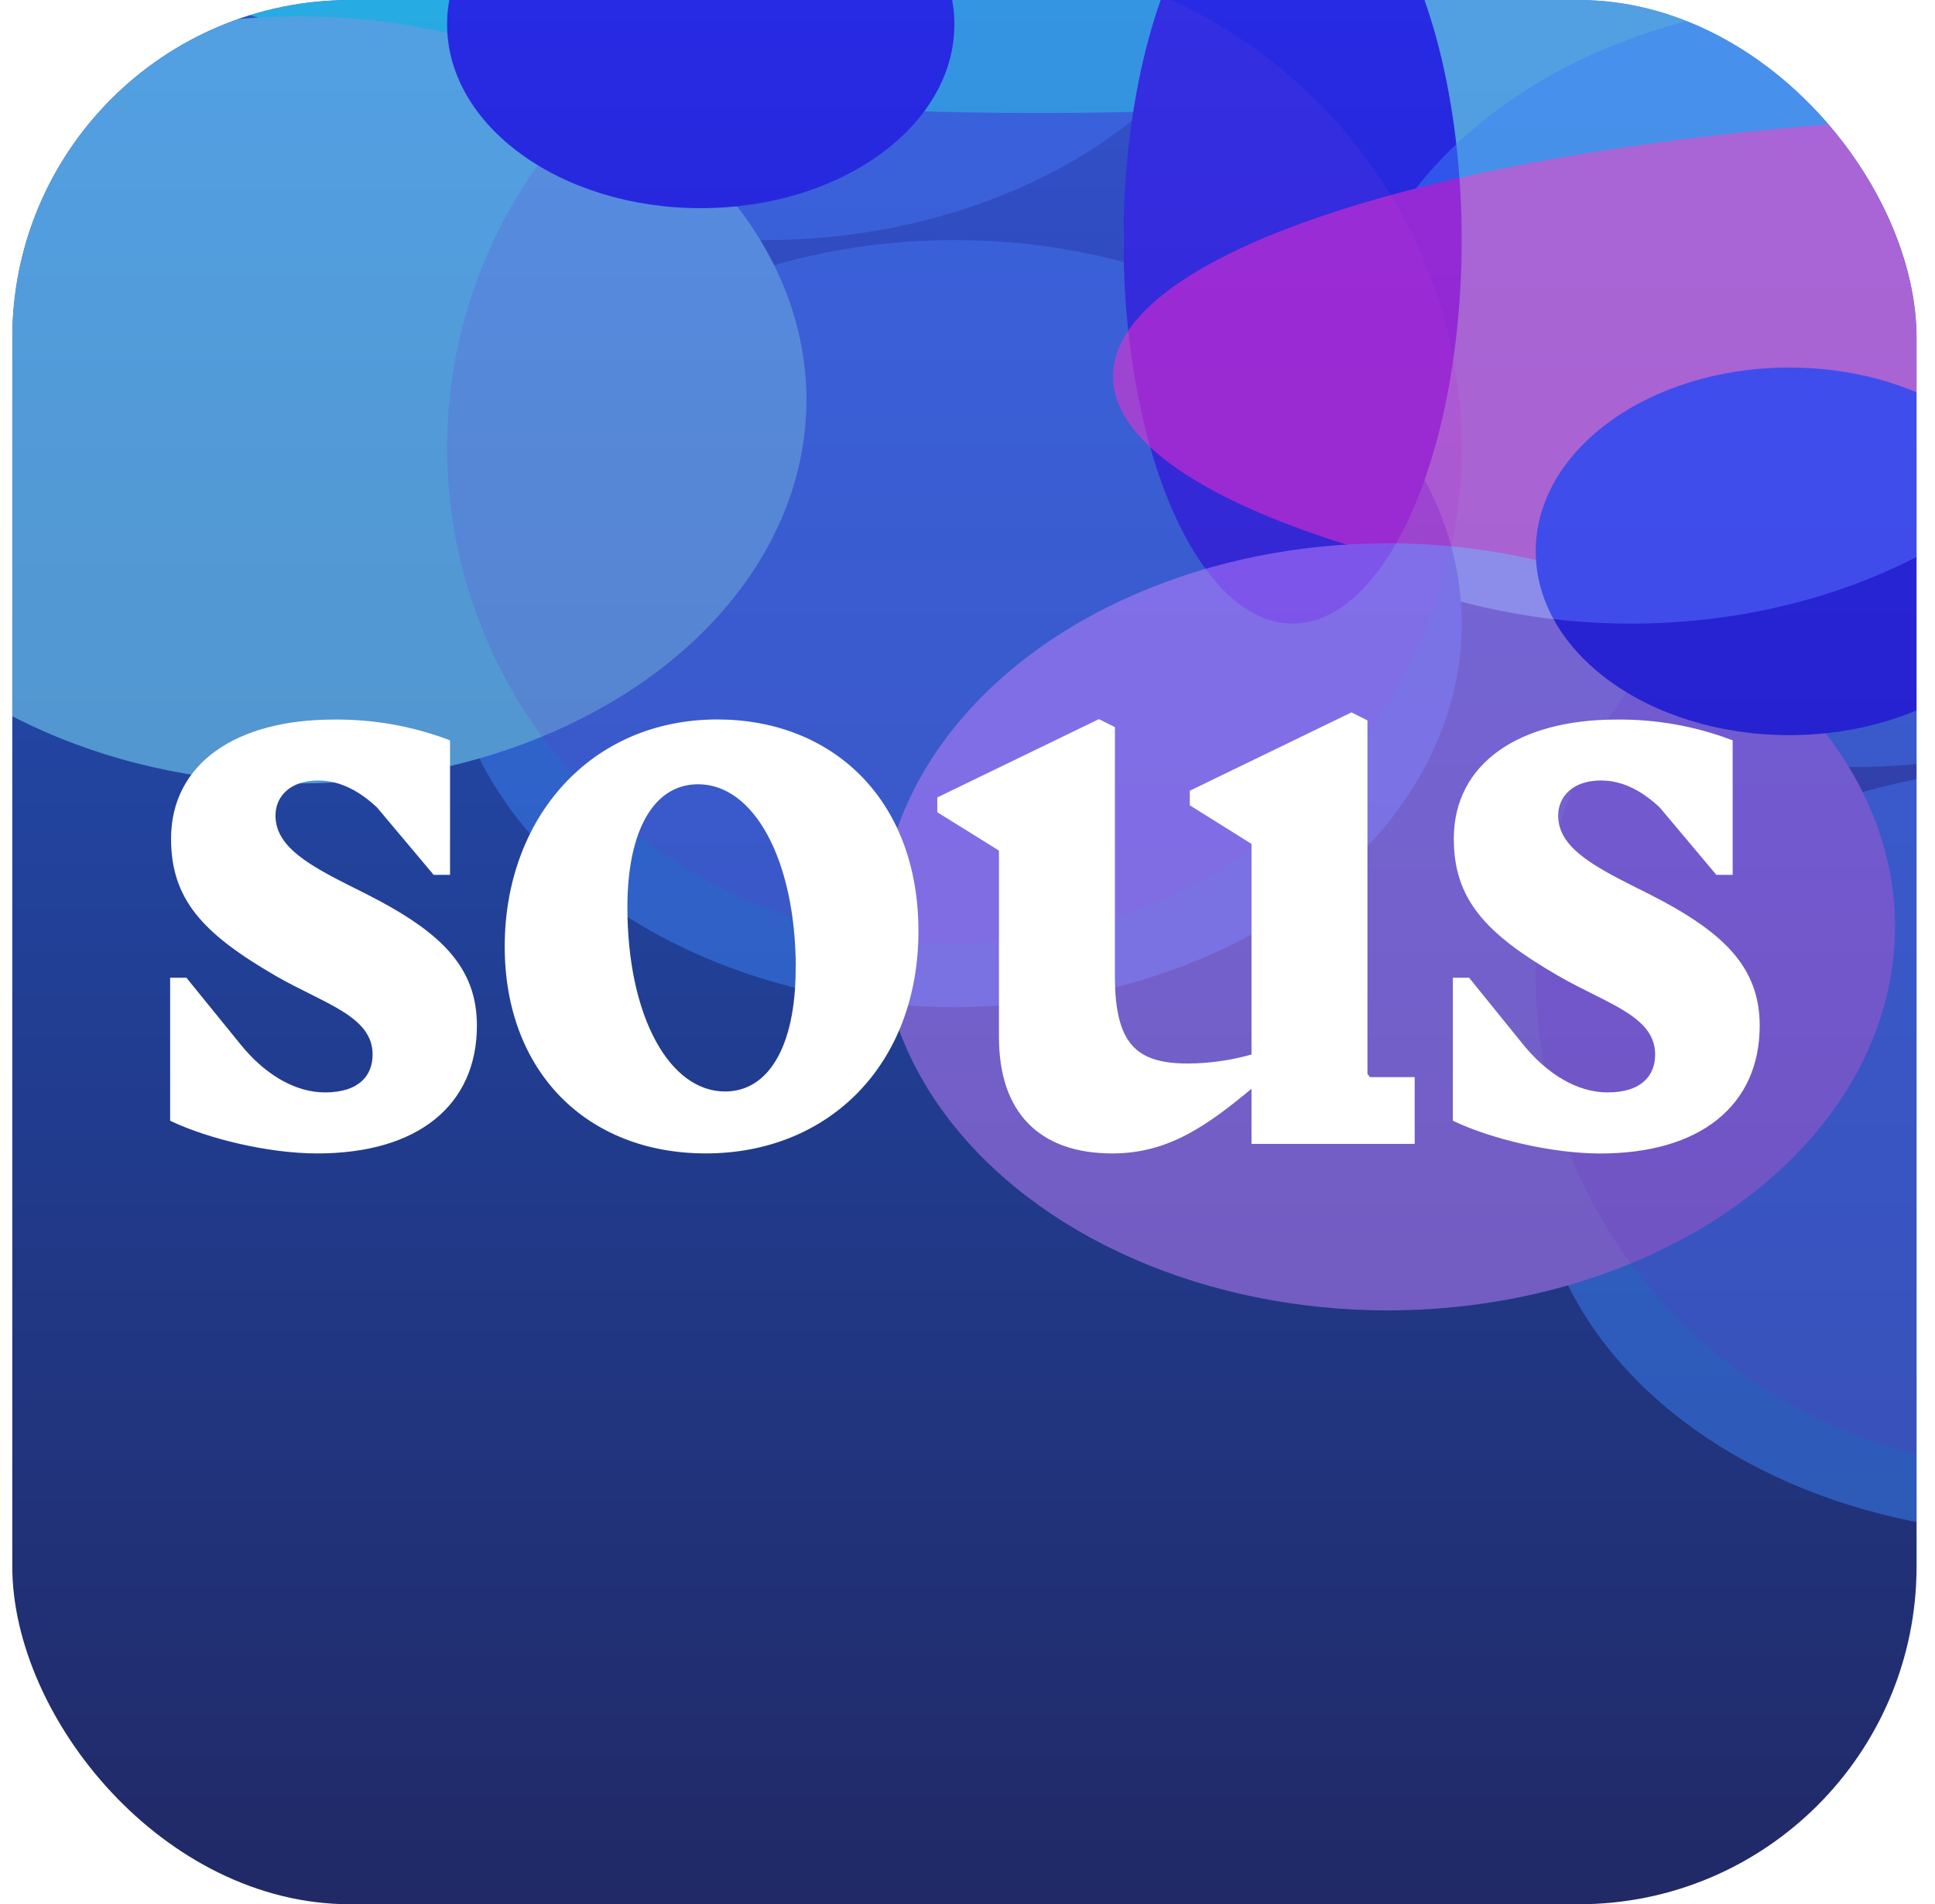 <svg width="63" height="62" viewBox="0 0 63 62" fill="none" xmlns="http://www.w3.org/2000/svg">
<g clip-path="url(#clip0_24788_453665)">
<rect x="0.4" width="62" height="62" rx="11" fill="url(#paint0_linear_24788_453665)"/>
<g style="mix-blend-mode:overlay" opacity="0.5">
<g filter="url(#filter0_f_24788_453665)">
<ellipse cx="24.879" cy="-4.67" rx="16.517" ry="12.488" transform="rotate(180 24.879 -4.67)" fill="#3B82F6"/>
</g>
<g filter="url(#filter1_f_24788_453665)">
<ellipse cx="33.826" cy="-4.905" rx="33.033" ry="8.585" transform="rotate(180 33.826 -4.905)" fill="#2CFFFF"/>
</g>
<g filter="url(#filter2_f_24788_453665)">
<ellipse cx="53.095" cy="7.817" rx="16.517" ry="12.488" transform="rotate(180 53.095 7.817)" fill="#81EAFF"/>
</g>
<g filter="url(#filter3_f_24788_453665)">
<ellipse cx="31.073" cy="20.305" rx="16.517" ry="12.488" transform="rotate(180 31.073 20.305)" fill="#3B82F6"/>
</g>
<g filter="url(#filter4_f_24788_453665)">
<ellipse cx="9.739" cy="13.02" rx="16.517" ry="12.488" transform="rotate(180 9.739 13.02)" fill="#81EAFF"/>
</g>
<g filter="url(#filter5_f_24788_453665)">
<ellipse cx="42.084" cy="7.817" rx="5.506" ry="12.488" transform="rotate(180 42.084 7.817)" fill="#2B00FF"/>
</g>
<g filter="url(#filter6_f_24788_453665)">
<ellipse cx="31.073" cy="14.582" rx="16.517" ry="16.13" transform="rotate(180 31.073 14.582)" fill="#B12CFF" fill-opacity="0.2"/>
</g>
<g filter="url(#filter7_f_24788_453665)">
<ellipse cx="22.815" cy="0.794" rx="8.258" ry="5.984" transform="rotate(180 22.815 0.794)" fill="#2B00FF"/>
</g>
</g>
<g style="mix-blend-mode:color-dodge" opacity="0.5">
<g filter="url(#filter8_f_24788_453665)">
<ellipse cx="60.322" cy="12.487" rx="16.517" ry="12.488" transform="rotate(180 60.322 12.487)" fill="#3B82F6"/>
</g>
<g filter="url(#filter9_f_24788_453665)">
<ellipse cx="69.269" cy="12.253" rx="33.033" ry="8.585" transform="rotate(180 69.269 12.253)" fill="#FF2CCE"/>
</g>
<g filter="url(#filter10_f_24788_453665)">
<ellipse cx="88.538" cy="24.975" rx="16.517" ry="12.488" transform="rotate(180 88.538 24.975)" fill="#C681FF"/>
</g>
<g filter="url(#filter11_f_24788_453665)">
<ellipse cx="66.517" cy="37.463" rx="16.517" ry="12.488" transform="rotate(180 66.517 37.463)" fill="#3B82F6"/>
</g>
<g filter="url(#filter12_f_24788_453665)">
<ellipse cx="45.181" cy="30.177" rx="16.517" ry="12.488" transform="rotate(180 45.181 30.177)" fill="#C681FF"/>
</g>
<g filter="url(#filter13_f_24788_453665)">
<ellipse cx="77.527" cy="24.975" rx="5.506" ry="12.488" transform="rotate(180 77.527 24.975)" fill="#2B00FF"/>
</g>
<g filter="url(#filter14_f_24788_453665)">
<ellipse cx="66.516" cy="31.739" rx="16.517" ry="16.13" transform="rotate(180 66.516 31.739)" fill="#B12CFF" fill-opacity="0.2"/>
</g>
<g filter="url(#filter15_f_24788_453665)">
<ellipse cx="58.258" cy="17.951" rx="8.258" ry="5.984" transform="rotate(180 58.258 17.951)" fill="#2B00FF"/>
</g>
</g>
<g filter="url(#filter16_ddii_24788_453665)">
<path d="M14.611 28.945H14.139L14.127 28.931L12.308 26.766C11.747 26.238 11.098 25.872 10.361 25.872C9.883 25.872 9.525 26.011 9.287 26.227C9.049 26.442 8.928 26.736 8.928 27.055C8.928 27.616 9.245 28.053 9.782 28.457C10.186 28.761 10.708 29.043 11.303 29.344L11.92 29.653L12.358 29.882C13.346 30.414 14.094 30.94 14.609 31.528C15.2 32.203 15.486 32.958 15.486 33.894C15.486 35.175 15.011 36.208 14.126 36.919C13.242 37.629 11.953 38.015 10.33 38.015C8.754 38.015 6.802 37.542 5.604 36.976L5.581 36.964V32.377H6.05L6.062 32.393L7.794 34.526L7.942 34.703C8.698 35.568 9.631 36.111 10.582 36.111C11.156 36.111 11.553 35.965 11.806 35.734C12.058 35.505 12.173 35.187 12.173 34.835C12.172 34.196 11.779 33.776 11.179 33.398C10.879 33.21 10.529 33.033 10.155 32.847C9.782 32.66 9.384 32.463 8.99 32.235C7.797 31.544 6.952 30.921 6.405 30.229C5.858 29.534 5.611 28.772 5.611 27.806C5.611 26.6 6.136 25.638 7.057 24.98C7.976 24.324 9.287 23.972 10.861 23.972H10.862C12.133 23.958 13.395 24.179 14.584 24.625L14.611 24.636V28.945Z" fill="white" stroke="white" stroke-width="0.083"/>
<path d="M23.356 23.968C25.202 23.968 26.829 24.607 27.995 25.784C29.161 26.962 29.861 28.675 29.861 30.816C29.861 32.958 29.145 34.758 27.925 36.023C26.704 37.287 24.983 38.014 22.98 38.014C21.054 38.015 19.426 37.352 18.28 36.183C17.134 35.013 16.474 33.338 16.474 31.32C16.474 27.159 19.25 23.968 23.356 23.968ZM22.729 25.995C22.008 25.995 21.424 26.362 21.019 27.05C20.612 27.739 20.385 28.752 20.385 30.034C20.385 31.818 20.729 33.333 21.306 34.4C21.882 35.468 22.687 36.081 23.607 36.081C24.323 36.081 24.906 35.714 25.311 35.026C25.718 34.337 25.946 33.325 25.946 32.042V32.001H25.951C25.946 30.235 25.602 28.736 25.03 27.677C24.454 26.609 23.649 25.995 22.729 25.995Z" fill="white" stroke="white" stroke-width="0.083"/>
<path d="M44.48 35.48L44.584 35.613H46.018V37.704H40.788V35.863C39.281 37.12 38.025 38.015 36.216 38.015C35.032 38.015 34.117 37.682 33.499 37.044C32.882 36.407 32.566 35.469 32.566 34.27V28.173L30.577 26.936L30.558 26.923V26.493L30.58 26.481L35.759 23.971L35.778 23.962L36.258 24.203V32.294C36.258 33.405 36.439 34.121 36.825 34.56C37.209 34.998 37.805 35.17 38.663 35.17L38.937 35.165C39.563 35.14 40.185 35.04 40.788 34.867V27.955L38.799 26.711L38.779 26.699V26.274L38.803 26.262L43.981 23.752L43.999 23.743L44.018 23.752L44.457 23.971L44.48 23.983V35.48Z" fill="white" stroke="white" stroke-width="0.083"/>
<path d="M56.371 28.945H55.901L55.889 28.931L54.07 26.766C53.51 26.238 52.862 25.872 52.124 25.872C51.645 25.872 51.288 26.011 51.05 26.227C50.812 26.442 50.69 26.736 50.69 27.055C50.69 27.616 51.008 28.053 51.545 28.457C51.948 28.761 52.471 29.043 53.065 29.344L53.682 29.653L54.121 29.882C55.11 30.415 55.858 30.942 56.374 31.53C56.965 32.205 57.251 32.96 57.251 33.895C57.251 35.177 56.775 36.21 55.889 36.921C55.005 37.631 53.716 38.017 52.094 38.017C50.518 38.015 48.566 37.542 47.368 36.976L47.344 36.964V32.377H47.813L47.825 32.393L49.551 34.526C50.332 35.493 51.325 36.111 52.34 36.111C52.913 36.111 53.31 35.965 53.563 35.734C53.816 35.505 53.93 35.187 53.93 34.835C53.93 34.198 53.538 33.778 52.937 33.399C52.637 33.21 52.288 33.034 51.914 32.847C51.541 32.66 51.143 32.463 50.75 32.235H50.749C49.557 31.544 48.713 30.921 48.168 30.229C47.621 29.534 47.375 28.772 47.375 27.806C47.375 26.6 47.899 25.638 48.82 24.98C49.739 24.324 51.051 23.972 52.625 23.972H52.626C53.895 23.958 55.156 24.179 56.343 24.625L56.371 24.635V28.945Z" fill="white" stroke="white" stroke-width="0.083"/>
</g>
</g>
<defs>
<filter id="filter0_f_24788_453665" x="-22.043" y="-47.562" width="93.842" height="85.784" filterUnits="userSpaceOnUse" color-interpolation-filters="sRGB">
<feFlood flood-opacity="0" result="BackgroundImageFix"/>
<feBlend mode="normal" in="SourceGraphic" in2="BackgroundImageFix" result="shape"/>
<feGaussianBlur stdDeviation="15.202" result="effect1_foregroundBlur_24788_453665"/>
</filter>
<filter id="filter1_f_24788_453665" x="-29.612" y="-43.894" width="126.876" height="77.979" filterUnits="userSpaceOnUse" color-interpolation-filters="sRGB">
<feFlood flood-opacity="0" result="BackgroundImageFix"/>
<feBlend mode="normal" in="SourceGraphic" in2="BackgroundImageFix" result="shape"/>
<feGaussianBlur stdDeviation="15.202" result="effect1_foregroundBlur_24788_453665"/>
</filter>
<filter id="filter2_f_24788_453665" x="6.173" y="-35.075" width="93.842" height="85.784" filterUnits="userSpaceOnUse" color-interpolation-filters="sRGB">
<feFlood flood-opacity="0" result="BackgroundImageFix"/>
<feBlend mode="normal" in="SourceGraphic" in2="BackgroundImageFix" result="shape"/>
<feGaussianBlur stdDeviation="15.202" result="effect1_foregroundBlur_24788_453665"/>
</filter>
<filter id="filter3_f_24788_453665" x="-15.848" y="-22.587" width="93.842" height="85.784" filterUnits="userSpaceOnUse" color-interpolation-filters="sRGB">
<feFlood flood-opacity="0" result="BackgroundImageFix"/>
<feBlend mode="normal" in="SourceGraphic" in2="BackgroundImageFix" result="shape"/>
<feGaussianBlur stdDeviation="15.202" result="effect1_foregroundBlur_24788_453665"/>
</filter>
<filter id="filter4_f_24788_453665" x="-37.183" y="-29.872" width="93.842" height="85.784" filterUnits="userSpaceOnUse" color-interpolation-filters="sRGB">
<feFlood flood-opacity="0" result="BackgroundImageFix"/>
<feBlend mode="normal" in="SourceGraphic" in2="BackgroundImageFix" result="shape"/>
<feGaussianBlur stdDeviation="15.202" result="effect1_foregroundBlur_24788_453665"/>
</filter>
<filter id="filter5_f_24788_453665" x="19.994" y="-21.255" width="44.18" height="58.144" filterUnits="userSpaceOnUse" color-interpolation-filters="sRGB">
<feFlood flood-opacity="0" result="BackgroundImageFix"/>
<feBlend mode="normal" in="SourceGraphic" in2="BackgroundImageFix" result="shape"/>
<feGaussianBlur stdDeviation="8.292" result="effect1_foregroundBlur_24788_453665"/>
</filter>
<filter id="filter6_f_24788_453665" x="-2.028" y="-18.133" width="66.202" height="65.428" filterUnits="userSpaceOnUse" color-interpolation-filters="sRGB">
<feFlood flood-opacity="0" result="BackgroundImageFix"/>
<feBlend mode="normal" in="SourceGraphic" in2="BackgroundImageFix" result="shape"/>
<feGaussianBlur stdDeviation="8.292" result="effect1_foregroundBlur_24788_453665"/>
</filter>
<filter id="filter7_f_24788_453665" x="-2.028" y="-21.774" width="49.685" height="45.136" filterUnits="userSpaceOnUse" color-interpolation-filters="sRGB">
<feFlood flood-opacity="0" result="BackgroundImageFix"/>
<feBlend mode="normal" in="SourceGraphic" in2="BackgroundImageFix" result="shape"/>
<feGaussianBlur stdDeviation="8.292" result="effect1_foregroundBlur_24788_453665"/>
</filter>
<filter id="filter8_f_24788_453665" x="13.4" y="-30.404" width="93.842" height="85.784" filterUnits="userSpaceOnUse" color-interpolation-filters="sRGB">
<feFlood flood-opacity="0" result="BackgroundImageFix"/>
<feBlend mode="normal" in="SourceGraphic" in2="BackgroundImageFix" result="shape"/>
<feGaussianBlur stdDeviation="15.202" result="effect1_foregroundBlur_24788_453665"/>
</filter>
<filter id="filter9_f_24788_453665" x="5.831" y="-26.736" width="126.876" height="77.979" filterUnits="userSpaceOnUse" color-interpolation-filters="sRGB">
<feFlood flood-opacity="0" result="BackgroundImageFix"/>
<feBlend mode="normal" in="SourceGraphic" in2="BackgroundImageFix" result="shape"/>
<feGaussianBlur stdDeviation="15.202" result="effect1_foregroundBlur_24788_453665"/>
</filter>
<filter id="filter10_f_24788_453665" x="41.617" y="-17.917" width="93.842" height="85.784" filterUnits="userSpaceOnUse" color-interpolation-filters="sRGB">
<feFlood flood-opacity="0" result="BackgroundImageFix"/>
<feBlend mode="normal" in="SourceGraphic" in2="BackgroundImageFix" result="shape"/>
<feGaussianBlur stdDeviation="15.202" result="effect1_foregroundBlur_24788_453665"/>
</filter>
<filter id="filter11_f_24788_453665" x="19.596" y="-5.429" width="93.842" height="85.784" filterUnits="userSpaceOnUse" color-interpolation-filters="sRGB">
<feFlood flood-opacity="0" result="BackgroundImageFix"/>
<feBlend mode="normal" in="SourceGraphic" in2="BackgroundImageFix" result="shape"/>
<feGaussianBlur stdDeviation="15.202" result="effect1_foregroundBlur_24788_453665"/>
</filter>
<filter id="filter12_f_24788_453665" x="-1.74" y="-12.715" width="93.842" height="85.784" filterUnits="userSpaceOnUse" color-interpolation-filters="sRGB">
<feFlood flood-opacity="0" result="BackgroundImageFix"/>
<feBlend mode="normal" in="SourceGraphic" in2="BackgroundImageFix" result="shape"/>
<feGaussianBlur stdDeviation="15.202" result="effect1_foregroundBlur_24788_453665"/>
</filter>
<filter id="filter13_f_24788_453665" x="55.437" y="-4.097" width="44.18" height="58.144" filterUnits="userSpaceOnUse" color-interpolation-filters="sRGB">
<feFlood flood-opacity="0" result="BackgroundImageFix"/>
<feBlend mode="normal" in="SourceGraphic" in2="BackgroundImageFix" result="shape"/>
<feGaussianBlur stdDeviation="8.292" result="effect1_foregroundBlur_24788_453665"/>
</filter>
<filter id="filter14_f_24788_453665" x="33.416" y="-0.975" width="66.202" height="65.428" filterUnits="userSpaceOnUse" color-interpolation-filters="sRGB">
<feFlood flood-opacity="0" result="BackgroundImageFix"/>
<feBlend mode="normal" in="SourceGraphic" in2="BackgroundImageFix" result="shape"/>
<feGaussianBlur stdDeviation="8.292" result="effect1_foregroundBlur_24788_453665"/>
</filter>
<filter id="filter15_f_24788_453665" x="33.415" y="-4.616" width="49.685" height="45.136" filterUnits="userSpaceOnUse" color-interpolation-filters="sRGB">
<feFlood flood-opacity="0" result="BackgroundImageFix"/>
<feBlend mode="normal" in="SourceGraphic" in2="BackgroundImageFix" result="shape"/>
<feGaussianBlur stdDeviation="8.292" result="effect1_foregroundBlur_24788_453665"/>
</filter>
<filter id="filter16_ddii_24788_453665" x="4.379" y="22.121" width="54.074" height="17.569" filterUnits="userSpaceOnUse" color-interpolation-filters="sRGB">
<feFlood flood-opacity="0" result="BackgroundImageFix"/>
<feColorMatrix in="SourceAlpha" type="matrix" values="0 0 0 0 0 0 0 0 0 0 0 0 0 0 0 0 0 0 127 0" result="hardAlpha"/>
<feOffset dy="0.637"/>
<feGaussianBlur stdDeviation="0.497"/>
<feColorMatrix type="matrix" values="0 0 0 0 0.044 0 0 0 0 0.137 0 0 0 0 0.247 0 0 0 0.8 0"/>
<feBlend mode="normal" in2="BackgroundImageFix" result="effect1_dropShadow_24788_453665"/>
<feColorMatrix in="SourceAlpha" type="matrix" values="0 0 0 0 0 0 0 0 0 0 0 0 0 0 0 0 0 0 127 0" result="hardAlpha"/>
<feOffset dy="-0.414"/>
<feGaussianBlur stdDeviation="0.58"/>
<feComposite in2="hardAlpha" operator="out"/>
<feColorMatrix type="matrix" values="0 0 0 0 1 0 0 0 0 1 0 0 0 0 1 0 0 0 0.8 0"/>
<feBlend mode="overlay" in2="effect1_dropShadow_24788_453665" result="effect2_dropShadow_24788_453665"/>
<feBlend mode="normal" in="SourceGraphic" in2="effect2_dropShadow_24788_453665" result="shape"/>
<feColorMatrix in="SourceAlpha" type="matrix" values="0 0 0 0 0 0 0 0 0 0 0 0 0 0 0 0 0 0 127 0" result="hardAlpha"/>
<feOffset dy="-0.306"/>
<feGaussianBlur stdDeviation="0.332"/>
<feComposite in2="hardAlpha" operator="arithmetic" k2="-1" k3="1"/>
<feColorMatrix type="matrix" values="0 0 0 0 0.061 0 0 0 0 0.191 0 0 0 0 0.548 0 0 0 1 0"/>
<feBlend mode="normal" in2="shape" result="effect3_innerShadow_24788_453665"/>
<feColorMatrix in="SourceAlpha" type="matrix" values="0 0 0 0 0 0 0 0 0 0 0 0 0 0 0 0 0 0 127 0" result="hardAlpha"/>
<feOffset dy="-0.419"/>
<feGaussianBlur stdDeviation="0.663"/>
<feComposite in2="hardAlpha" operator="arithmetic" k2="-1" k3="1"/>
<feColorMatrix type="matrix" values="0 0 0 0 0.173 0 0 0 0 0.373 0 0 0 0 0.894 0 0 0 0.6 0"/>
<feBlend mode="normal" in2="effect3_innerShadow_24788_453665" result="effect4_innerShadow_24788_453665"/>
</filter>
<linearGradient id="paint0_linear_24788_453665" x1="31.4" y1="0" x2="31.4" y2="62" gradientUnits="userSpaceOnUse">
<stop stop-color="#2256C6"/>
<stop offset="1" stop-color="#212966"/>
</linearGradient>
<clipPath id="clip0_24788_453665">
<rect x="0.4" width="62" height="62" rx="11" fill="white"/>
</clipPath>
</defs>
</svg>


